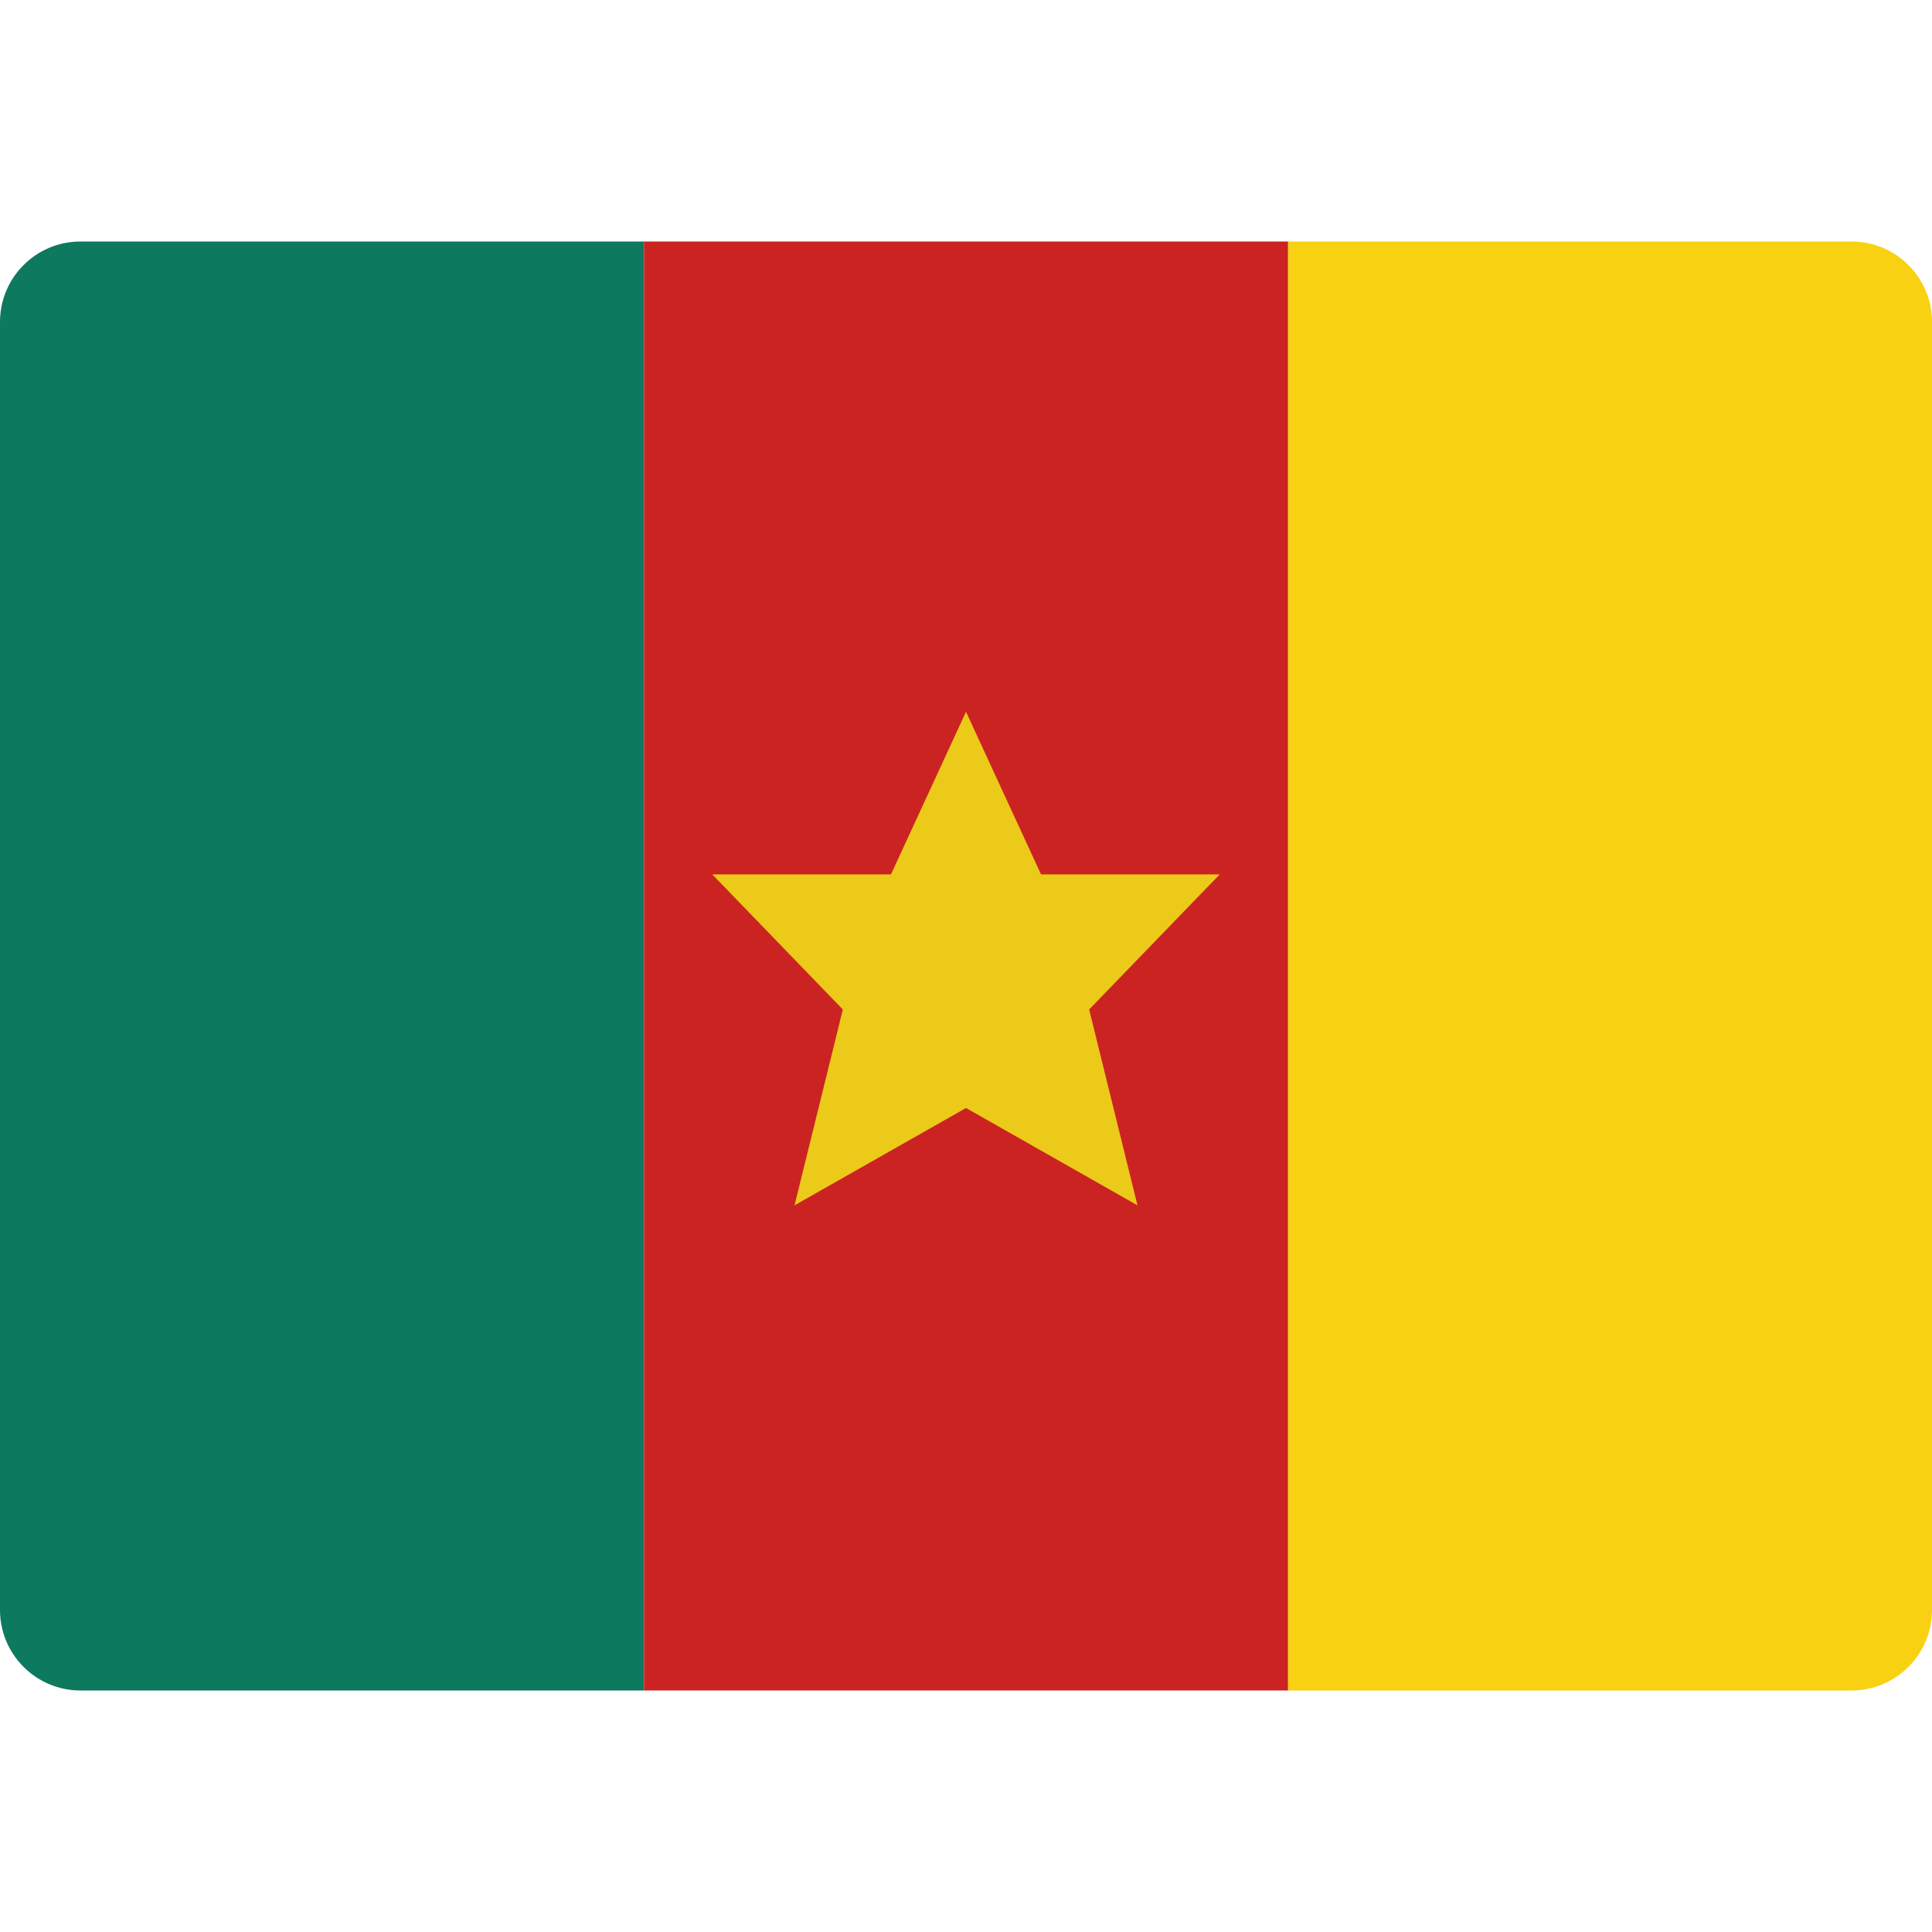 <svg width="24" height="24" viewBox="0 0 24 24" fill="none" xmlns="http://www.w3.org/2000/svg">
<path d="M8 21H1C0.448 21 0 20.552 0 20V4C0 3.447 0.448 3 1 3H8V21Z" fill="#0D795F"/>
<path d="M24 20C24 20.552 23.552 21 23 21H16V3H23C23.552 3 24 3.447 24 4V20Z" fill="#F8D112"/>
<path d="M16 3H8V21H16V3Z" fill="#CB2322"/>
<path d="M15.152 10.862H12.932L12 8.842L11.068 10.862H8.848L10.47 12.54L9.87 14.973L12 13.764L14.13 14.973L13.53 12.54L15.152 10.862Z" fill="#EBCA19"/>
</svg>

